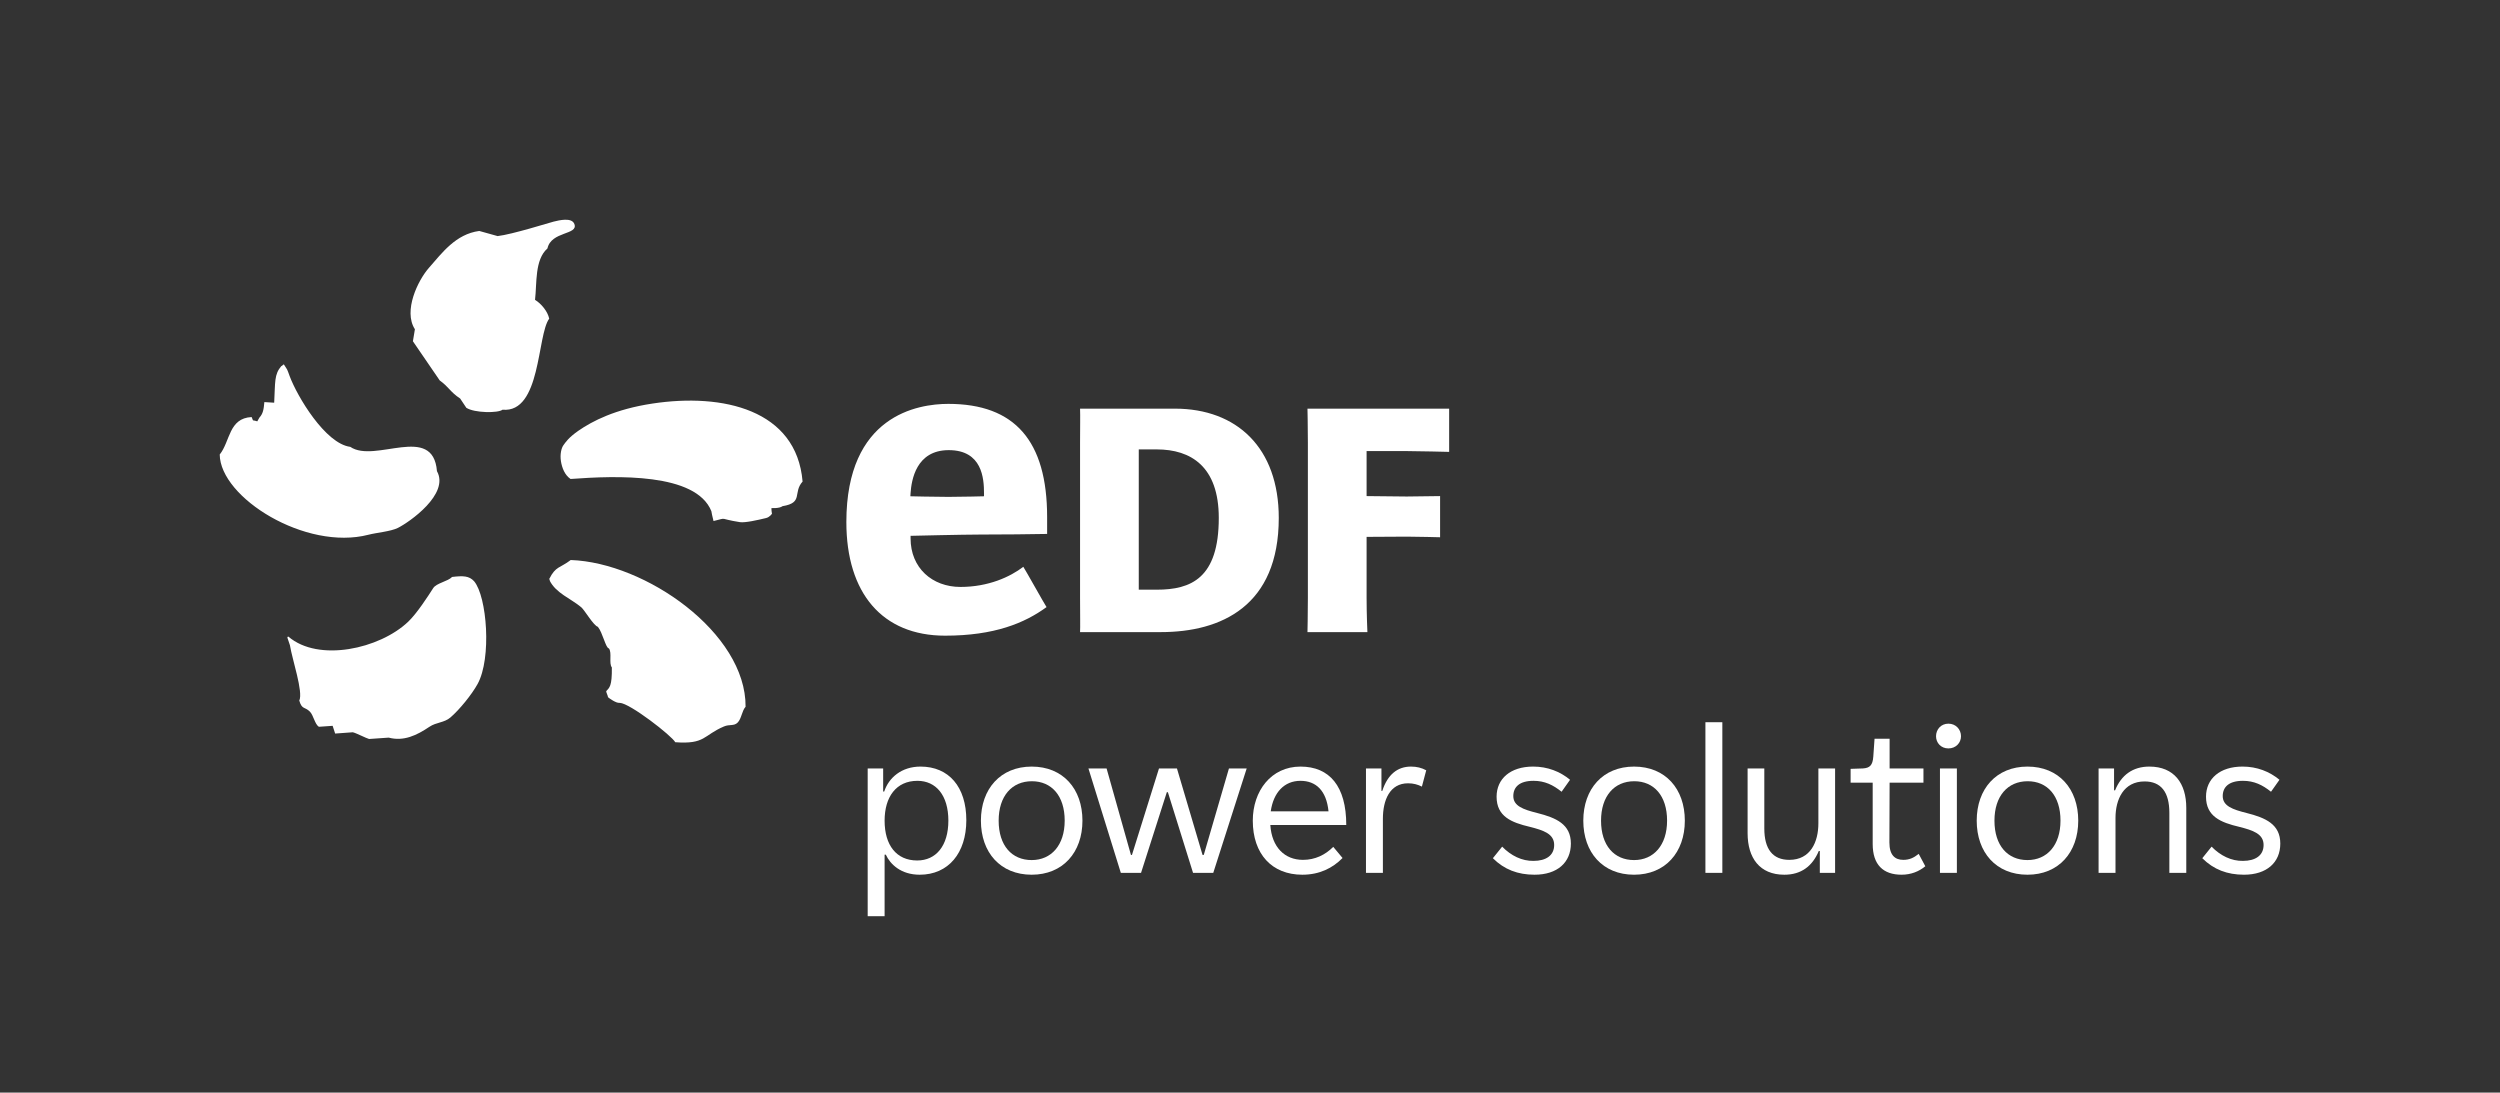 <svg xmlns="http://www.w3.org/2000/svg" id="LOGO" viewBox="0 0 677.687 296.172"><rect x="0" y="0" width="677.687" height="296.172" fill="#333333" stroke="none"/><rect width="677.687" height="296.172" fill="none"></rect><g><g><path d="M122.555,156.394c-1.137,1.21-4.255,1.657-5.128,3.035-1.339,2.094-4.401,6.861-6.805,9.132-7.727,7.335-24.273,11.021-32.438,4.011-.533.037-.221.345.414,2.35.596,3.8,3.657,12.709,2.53,14.986.729,2.531,1.499,1.604,2.881,3.005.953.949,1.342,3.429,2.429,4.099,1.246-.08,2.489-.168,3.731-.26.222.691.456,1.385.681,2.097,1.591-.118,3.191-.233,4.788-.348.899.202,3.612,1.606,4.409,1.821,1.772-.13,3.548-.245,5.32-.371,4.06,1.079,7.601-.615,11.026-2.928,1.91-1.282,4.003-1.08,5.698-2.529,2.461-2.109,5.806-6.231,7.371-9.078,3.847-6.988,2.545-23.714-.941-27.851-1.363-1.488-2.974-1.515-5.967-1.171ZM154.706,151.809c-2.882,2.2-4.091,1.657-5.782,5.063-.173,0,.26.516.08.516,1.722,3.427,5.656,4.811,8.553,7.22.903.761,3.345,4.993,4.505,5.304,1.301,1.553,2.154,5.855,3,5.855.892,1.209-.069,4.057.795,5.162.065,5.099-.646,5.462-1.534,6.437,0,.357.49,1.282.49,1.627.241.245,2.285,1.71,3.177,1.531,2.77.088,14.148,8.963,15.052,10.674,8.164.611,7.57-1.88,13.2-4.268,1.523-.654,2.732-.035,3.731-1.075,1.045-1.067,1.133-3.177,2.136-4.268.138-20.069-27.176-39.083-47.403-39.779ZM176.873,109.394c-10.115,1.526-16.3,4.749-20.12,7.394-2.664,1.859-3.448,3.111-4.018,3.892-.578.784-.968,2.518-.681,4.343.29,1.811,1.029,3.743,2.606,4.815,12.419-.919,33.981-1.704,38.175,8.734.226,1.45.552,2.322.582,2.671,4.11-1.014,1.106-.654,7.16.299,1.39.214,4.808-.556,7.077-1.11,1.03-.241,1.611-1.179,1.611-1.179,0,0-.191-.991-.134-1.53,0,0,2.124.156,2.997-.514,5.74-.934,2.721-3.632,5.434-6.671-1.634-19.502-21.638-24.034-40.689-21.144ZM99.879,144.954c2.223-.577,6.012-.872,7.995-1.859,3.161-1.585,14.034-9.186,10.575-15.374-1.068-13.035-16.801-2.017-23.498-6.59-6.778-.873-14.4-13.693-16.437-19.185-.797-2.174-.468-1.428-1.554-3.15.011-.176-.693.601-.685.416-1.985,2.308-1.641,4.325-1.949,9.951-.89-.053-1.772-.11-2.665-.168-.172,2.04-.377,3.154-1.332,4.198-.193.349-.398.681-.591,1.029-1.686-.566-.844.238-1.529-1.17-6.24.31-5.777,6.582-8.647,10.153.13,11.708,23.307,26.155,40.319,21.75ZM145.032,81.28c.532-4.428-.126-10.892,3.368-13.935,1.022-4.723,8.451-3.621,7.294-6.624-.715-1.883-4.209-.987-5.626-.643-1.068.256-11.255,3.479-15.178,3.919-1.657-.464-3.314-.927-4.975-1.39-6.392.861-10.08,5.947-13.64,9.993-2.985,3.39-7.019,11.684-3.808,16.652-.18,1.083-.36,2.166-.539,3.256l7.268,10.62c2.506,1.796,2.839,3.132,5.538,4.903.559.838,1.11,1.668,1.668,2.507,2.208,1.45,8.715,1.469,9.813.523,10.471.976,9.334-20.234,12.66-24.681-.421-2.005-2.182-4.079-3.842-5.101Z" fill="#fff" fill-rule="evenodd"></path><path d="M354.422,171.349h16.245s-.218-4.855-.218-9.287v-16.529l10.876-.064c2.825,0,9.048.169,9.048.169v-11.161s-7.012.115-9.048.115l-10.876-.115v-12.201h10.876c2.918,0,11.502.218,11.502.218v-11.718h-38.405s.11,4.856.11,9.28v42.007c0,4.432-.11,9.287-.11,9.287ZM256.183,172.315c13.36,0,21.565-3.406,27.509-7.746-.666-1.003-5.648-9.946-6.295-10.922-3.57,2.725-9.453,5.457-17.042,5.457-7.646,0-13.521-5.136-13.521-13.173v-.682s14.194-.348,19.002-.348c8.189,0,11.562-.077,18.015-.165v-4.569c0-20.647-8.757-30.686-26.783-30.686-8.313,0-27.64,3.124-27.64,32.029,0,19.281,9.74,30.805,26.756,30.805ZM246.833,133.665c.237-3.506,1.493-11.645,10.34-11.645,9.071,0,9.568,7.654,9.568,11.692v.815s-6.054.163-9.675.163c-3.62,0-10.288-.163-10.288-.163l.054-.862ZM314.67,171.349c16.361,0,31.972-7.063,31.972-30.952,0-19.006-11.367-29.622-28.171-29.622h-25.695c.076,2.032,0,4.856,0,9.28v42.007c0,4.432.076,7.965,0,9.287h21.894ZM308.691,121.823h4.867c9.277,0,16.824,4.639,16.824,18.574,0,16.384-7.547,19.453-16.824,19.453h-4.867v-38.027Z" fill="#fff"></path></g><g><path d="M235.207,248.357v-40.052h4.195v6.265h.28c1.23-3.748,4.698-6.769,9.845-6.769,7.664,0,12.419,5.482,12.419,14.544,0,8.895-4.867,14.769-12.643,14.769-5.091,0-7.999-2.854-9.174-5.427h-.336v16.67h-4.587ZM257.079,222.458c0-6.881-3.356-10.796-8.391-10.796-5.762,0-8.895,4.363-8.895,10.796,0,6.656,3.188,10.796,8.839,10.796,5.09,0,8.446-3.972,8.446-10.796Z" fill="#fff"></path><path d="M265.9,222.458c0-8.614,5.314-14.656,13.761-14.656,8.503,0,13.762,6.042,13.762,14.656,0,8.614-5.314,14.656-13.762,14.656-8.502,0-13.761-6.042-13.761-14.656ZM288.611,222.458c0-6.769-3.58-10.685-8.894-10.685-5.427,0-9.007,4.027-9.007,10.685,0,6.769,3.58,10.685,8.95,10.685,5.314,0,8.95-4.028,8.95-10.685Z" fill="#fff"></path><path d="M303.827,236.61l-8.782-28.305h4.922l6.602,23.438h.279l7.328-23.438h4.866l6.937,23.438h.336l6.824-23.438h4.811l-9.062,28.305h-5.482l-6.824-21.872h-.28l-6.992,21.872h-5.481Z" fill="#fff"></path><path d="M361.414,229.562l2.518,3.021c-2.686,2.741-6.266,4.531-10.908,4.531-8.223,0-13.425-5.595-13.425-14.656,0-8.056,4.979-14.656,12.922-14.656,7.887,0,12.418,5.314,12.418,15.831h-20.586c.392,6.041,3.916,9.453,8.839,9.453,3.3,0,6.041-1.342,8.223-3.523ZM344.465,219.94h15.663c-.56-5.649-3.412-8.278-7.607-8.278-4.363,0-7.328,3.132-8.056,8.278Z" fill="#fff"></path><path d="M370.28,236.61v-28.305h4.195v6.097h.224c1.454-4.475,4.14-6.601,7.775-6.601,1.566,0,2.909.336,4.14,1.007l-1.175,4.419c-1.119-.559-2.293-.895-3.748-.895-4.979,0-6.824,4.587-6.824,9.621v14.656h-4.587Z" fill="#fff"></path><path d="M404.681,232.638l2.518-3.133c2.405,2.462,5.37,3.916,8.502,3.86,3.356,0,5.595-1.455,5.595-4.308,0-3.021-2.854-3.972-6.602-4.923-4.979-1.175-9.006-2.797-9.006-8.167,0-4.866,3.748-8.167,9.901-8.167,3.916,0,7.328,1.343,10.013,3.58l-2.293,3.244c-2.294-1.846-4.587-2.964-7.608-2.964-3.804,0-5.481,1.678-5.481,4.139,0,2.686,2.685,3.637,6.489,4.587,5.09,1.287,9.117,3.021,9.117,8.279,0,5.146-3.691,8.447-9.845,8.447-4.531,0-8.224-1.399-11.3-4.476Z" fill="#fff"></path><path d="M429.193,222.458c0-8.614,5.313-14.656,13.761-14.656,8.502,0,13.761,6.042,13.761,14.656,0,8.614-5.314,14.656-13.761,14.656-8.503,0-13.761-6.042-13.761-14.656ZM451.904,222.458c0-6.769-3.58-10.685-8.895-10.685-5.426,0-9.006,4.027-9.006,10.685,0,6.769,3.58,10.685,8.95,10.685,5.313,0,8.95-4.028,8.95-10.685Z" fill="#fff"></path><path d="M462.296,236.61v-40.835h4.587v40.835h-4.587Z" fill="#fff"></path><path d="M473.73,225.87v-17.564h4.531v16.278c0,5.594,2.293,8.502,6.769,8.502,5.762,0,7.887-4.866,7.887-9.9v-14.88h4.531v28.305h-4.14v-5.93h-.279c-1.734,4.14-4.811,6.434-9.342,6.434-6.713,0-9.957-4.588-9.957-11.244Z" fill="#fff"></path><path d="M507.638,228.779v-16.614h-5.985v-3.748l3.301-.111c1.901-.112,2.685-.84,2.853-3.245l.336-4.811h4.083v8.056h9.174v3.859h-9.174l-.056,16.223c0,3.412,1.511,4.698,3.748,4.698,1.622,0,2.797-.503,4.195-1.622l1.79,3.356c-1.678,1.398-3.859,2.294-6.433,2.294-4.979,0-7.832-2.686-7.832-8.335Z" fill="#fff"></path><path d="M524.81,199.579c0-1.846,1.343-3.412,3.356-3.412,2.014,0,3.413,1.566,3.413,3.412,0,1.79-1.399,3.3-3.413,3.3-2.014,0-3.356-1.51-3.356-3.3ZM525.873,236.61v-28.305h4.587v28.305h-4.587Z" fill="#fff"></path><path d="M535.836,222.458c0-8.614,5.313-14.656,13.761-14.656,8.502,0,13.761,6.042,13.761,14.656,0,8.614-5.314,14.656-13.761,14.656-8.503,0-13.761-6.042-13.761-14.656ZM558.547,222.458c0-6.769-3.58-10.685-8.895-10.685-5.426,0-9.006,4.027-9.006,10.685,0,6.769,3.58,10.685,8.95,10.685,5.313,0,8.95-4.028,8.95-10.685Z" fill="#fff"></path><path d="M568.872,236.61v-28.305h4.195v5.929h.279c1.679-4.139,4.811-6.433,9.286-6.433,6.769,0,10.013,4.587,10.013,11.187v17.621h-4.587v-16.278c0-5.594-2.237-8.503-6.712-8.503-5.706,0-7.888,4.867-7.888,9.901v14.88h-4.587Z" fill="#fff"></path><path d="M596.986,232.638l2.518-3.133c2.405,2.462,5.37,3.916,8.502,3.86,3.356,0,5.595-1.455,5.595-4.308,0-3.021-2.854-3.972-6.602-4.923-4.979-1.175-9.006-2.797-9.006-8.167,0-4.866,3.748-8.167,9.901-8.167,3.916,0,7.328,1.343,10.013,3.58l-2.293,3.244c-2.294-1.846-4.587-2.964-7.608-2.964-3.804,0-5.481,1.678-5.481,4.139,0,2.686,2.685,3.637,6.489,4.587,5.09,1.287,9.117,3.021,9.117,8.279,0,5.146-3.691,8.447-9.845,8.447-4.531,0-8.224-1.399-11.3-4.476Z" fill="#fff"></path></g></g></svg>